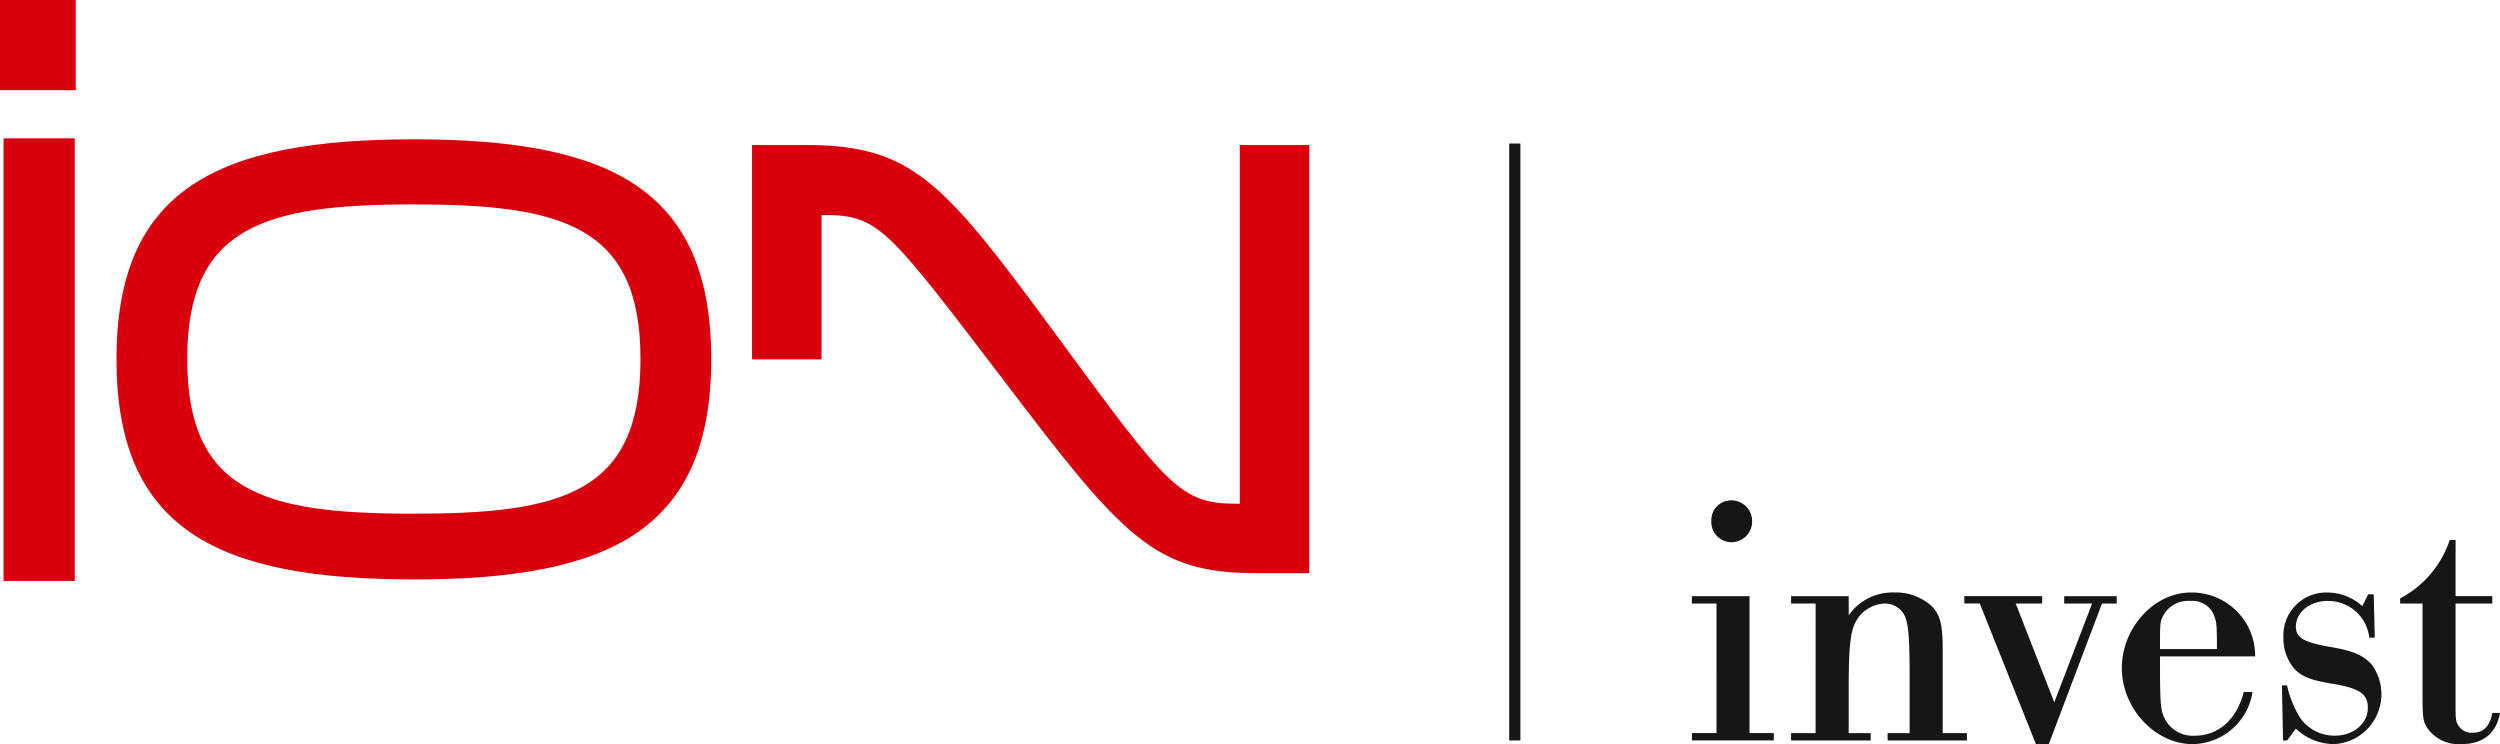 <svg data-name="ION Invest" xmlns="http://www.w3.org/2000/svg" width="335.968" height="100" viewBox="0 0 335.968 100">
    <defs>
        <clipPath id="2pi3qpdjwa">
            <path data-name="Rectangle 40" style="fill:none" d="M0 0h335.967v100H0z"/>
        </clipPath>
    </defs>
    <path data-name="Rectangle 38" transform="translate(.478 18.591)" style="fill:#d9000d" d="M0 0h9.567v59.482H0z"/>
    <g data-name="Group 75">
        <g data-name="Group 74" style="clip-path:url(#2pi3qpdjwa)">
            <path data-name="Path 51" d="M96.106 48.883c0 22.968-13.629 29.616-39.964 29.616s-39.964-6.648-39.964-29.616c0-22.885 13.63-29.532 39.964-29.532S96.106 26 96.106 48.883m-9.507 0C86.6 30.962 76.082 28.1 56.142 28.1s-30.457 2.86-30.457 20.781c0 18.005 10.518 20.781 30.457 20.781S86.6 66.888 86.6 48.883" transform="translate(-.526 -.629)" style="fill:#d9000d"/>
            <path data-name="Path 52" d="M113.8 48.951h-9.339V20.135h7.068c14.639 0 18.678 4.963 34.159 26 14.639 19.941 16.323 22.213 23.894 22.213h.421V20.135h9.339v57.547h-7.068c-13.714 0-17.837-4.628-33.991-25.914-15.565-20.359-16.743-22.211-24.062-22.211h-.421z" transform="translate(-3.396 -.655)" style="fill:#d9000d"/>
            <path data-name="Rectangle 39" style="fill:#d9000d" d="M0 0h10.181v12.116H0z"/>
            <path data-name="Line 14" transform="translate(203.572 19.289)" style="stroke:#161615;stroke-miterlimit:10;stroke-width:1.5px;fill:none" d="M0 0v80.218"/>
            <path data-name="Path 53" d="M238.314 83.363h-3.306v-.987h7.747v18.4h3.257v.986h-11v-.986h3.306zm4.786-11.051a2.77 2.77 0 0 1-2.763 2.813 2.712 2.712 0 0 1-2.714-2.862 2.657 2.657 0 0 1 2.714-2.762 2.769 2.769 0 0 1 2.763 2.812" transform="translate(-7.64 -2.259)" style="fill:#161615"/>
            <path data-name="Path 54" d="M252.084 83.779h-3.3v-.987h7.746v2.566a7.191 7.191 0 0 1 6.168-3.058 7.082 7.082 0 0 1 5.081 1.923c1.086 1.234 1.382 2.368 1.382 6.02V101.2h3.257v.986h-10.664v-.986h2.961v-7.6c0-5.871-.2-7.647-.937-8.633a2.967 2.967 0 0 0-2.417-1.185 4.645 4.645 0 0 0-3.6 1.974c-.987 1.382-1.234 3.5-1.234 9.572v5.872h2.96v.986h-10.708v-.986h3.3z" transform="translate(-8.087 -2.675)" style="fill:#161615"/>
            <path data-name="Path 55" d="M284.2 102.692h-1.727l-7.548-18.9h-2.075v-.987h10.46v.995h-3.553l5.181 13.272L290.02 83.8h-3.749v-.987h7.055v.987h-1.974z" transform="translate(-8.87 -2.692)" style="fill:#161615"/>
            <path data-name="Path 56" d="M299.861 90.885v1.43c0 4.885.1 5.92.641 6.956a4.223 4.223 0 0 0 4.045 2.27c3.158 0 5.625-2.17 6.563-5.871h1.183a8.263 8.263 0 0 1-8.041 7.006c-5.033 0-9.523-4.785-9.523-10.213s4.342-10.163 9.276-10.163a8.546 8.546 0 0 1 7.351 4 8.422 8.422 0 0 1 1.283 4.589zm7.647-.987c0-3.257-.049-3.651-.395-4.539a3.113 3.113 0 0 0-3.158-1.924 3.815 3.815 0 0 0-3.555 1.775c-.543.987-.543.987-.543 4.688z" transform="translate(-9.581 -2.675)" style="fill:#161615"/>
            <path data-name="Path 57" d="M329.447 88.368h-.74a5.565 5.565 0 0 0-5.624-4.934c-2.368 0-4.243 1.53-4.243 3.454 0 1.48 1.036 2.122 4.835 2.762 3.059.544 4.294 1.135 5.378 2.368a6.719 6.719 0 0 1-5.032 10.657 7.529 7.529 0 0 1-5.181-2.072l-1.184 1.579h-.543l-.147-7.4h.69a13.876 13.876 0 0 0 1.776 4.391 5.638 5.638 0 0 0 4.637 2.367c2.516 0 4.441-1.627 4.441-3.749 0-1.875-1.135-2.615-4.638-3.207-3.058-.493-4.242-.987-5.229-2.023a6.327 6.327 0 0 1-1.479-4.242 5.758 5.758 0 0 1 5.82-6.019 7.057 7.057 0 0 1 4.787 1.825l.789-1.579h.74z" transform="translate(-10.304 -2.675)" style="fill:#161615"/>
            <path data-name="Path 58" d="M340.836 82.555h4.934v.987h-4.934v14.012c0 1.43.049 1.923.395 2.417a2.086 2.086 0 0 0 1.875.938c1.479 0 2.318-.838 2.664-2.664h1.035c-.493 2.762-2.27 4.193-5.229 4.193a5.168 5.168 0 0 1-4.243-1.776c-.838-1.035-.937-1.529-.937-4.588V83.542h-3.009v-.691a13.745 13.745 0 0 0 6.66-7.844h.789z" transform="translate(-10.838 -2.438)" style="fill:#161615"/>
        </g>
    </g>
</svg>
